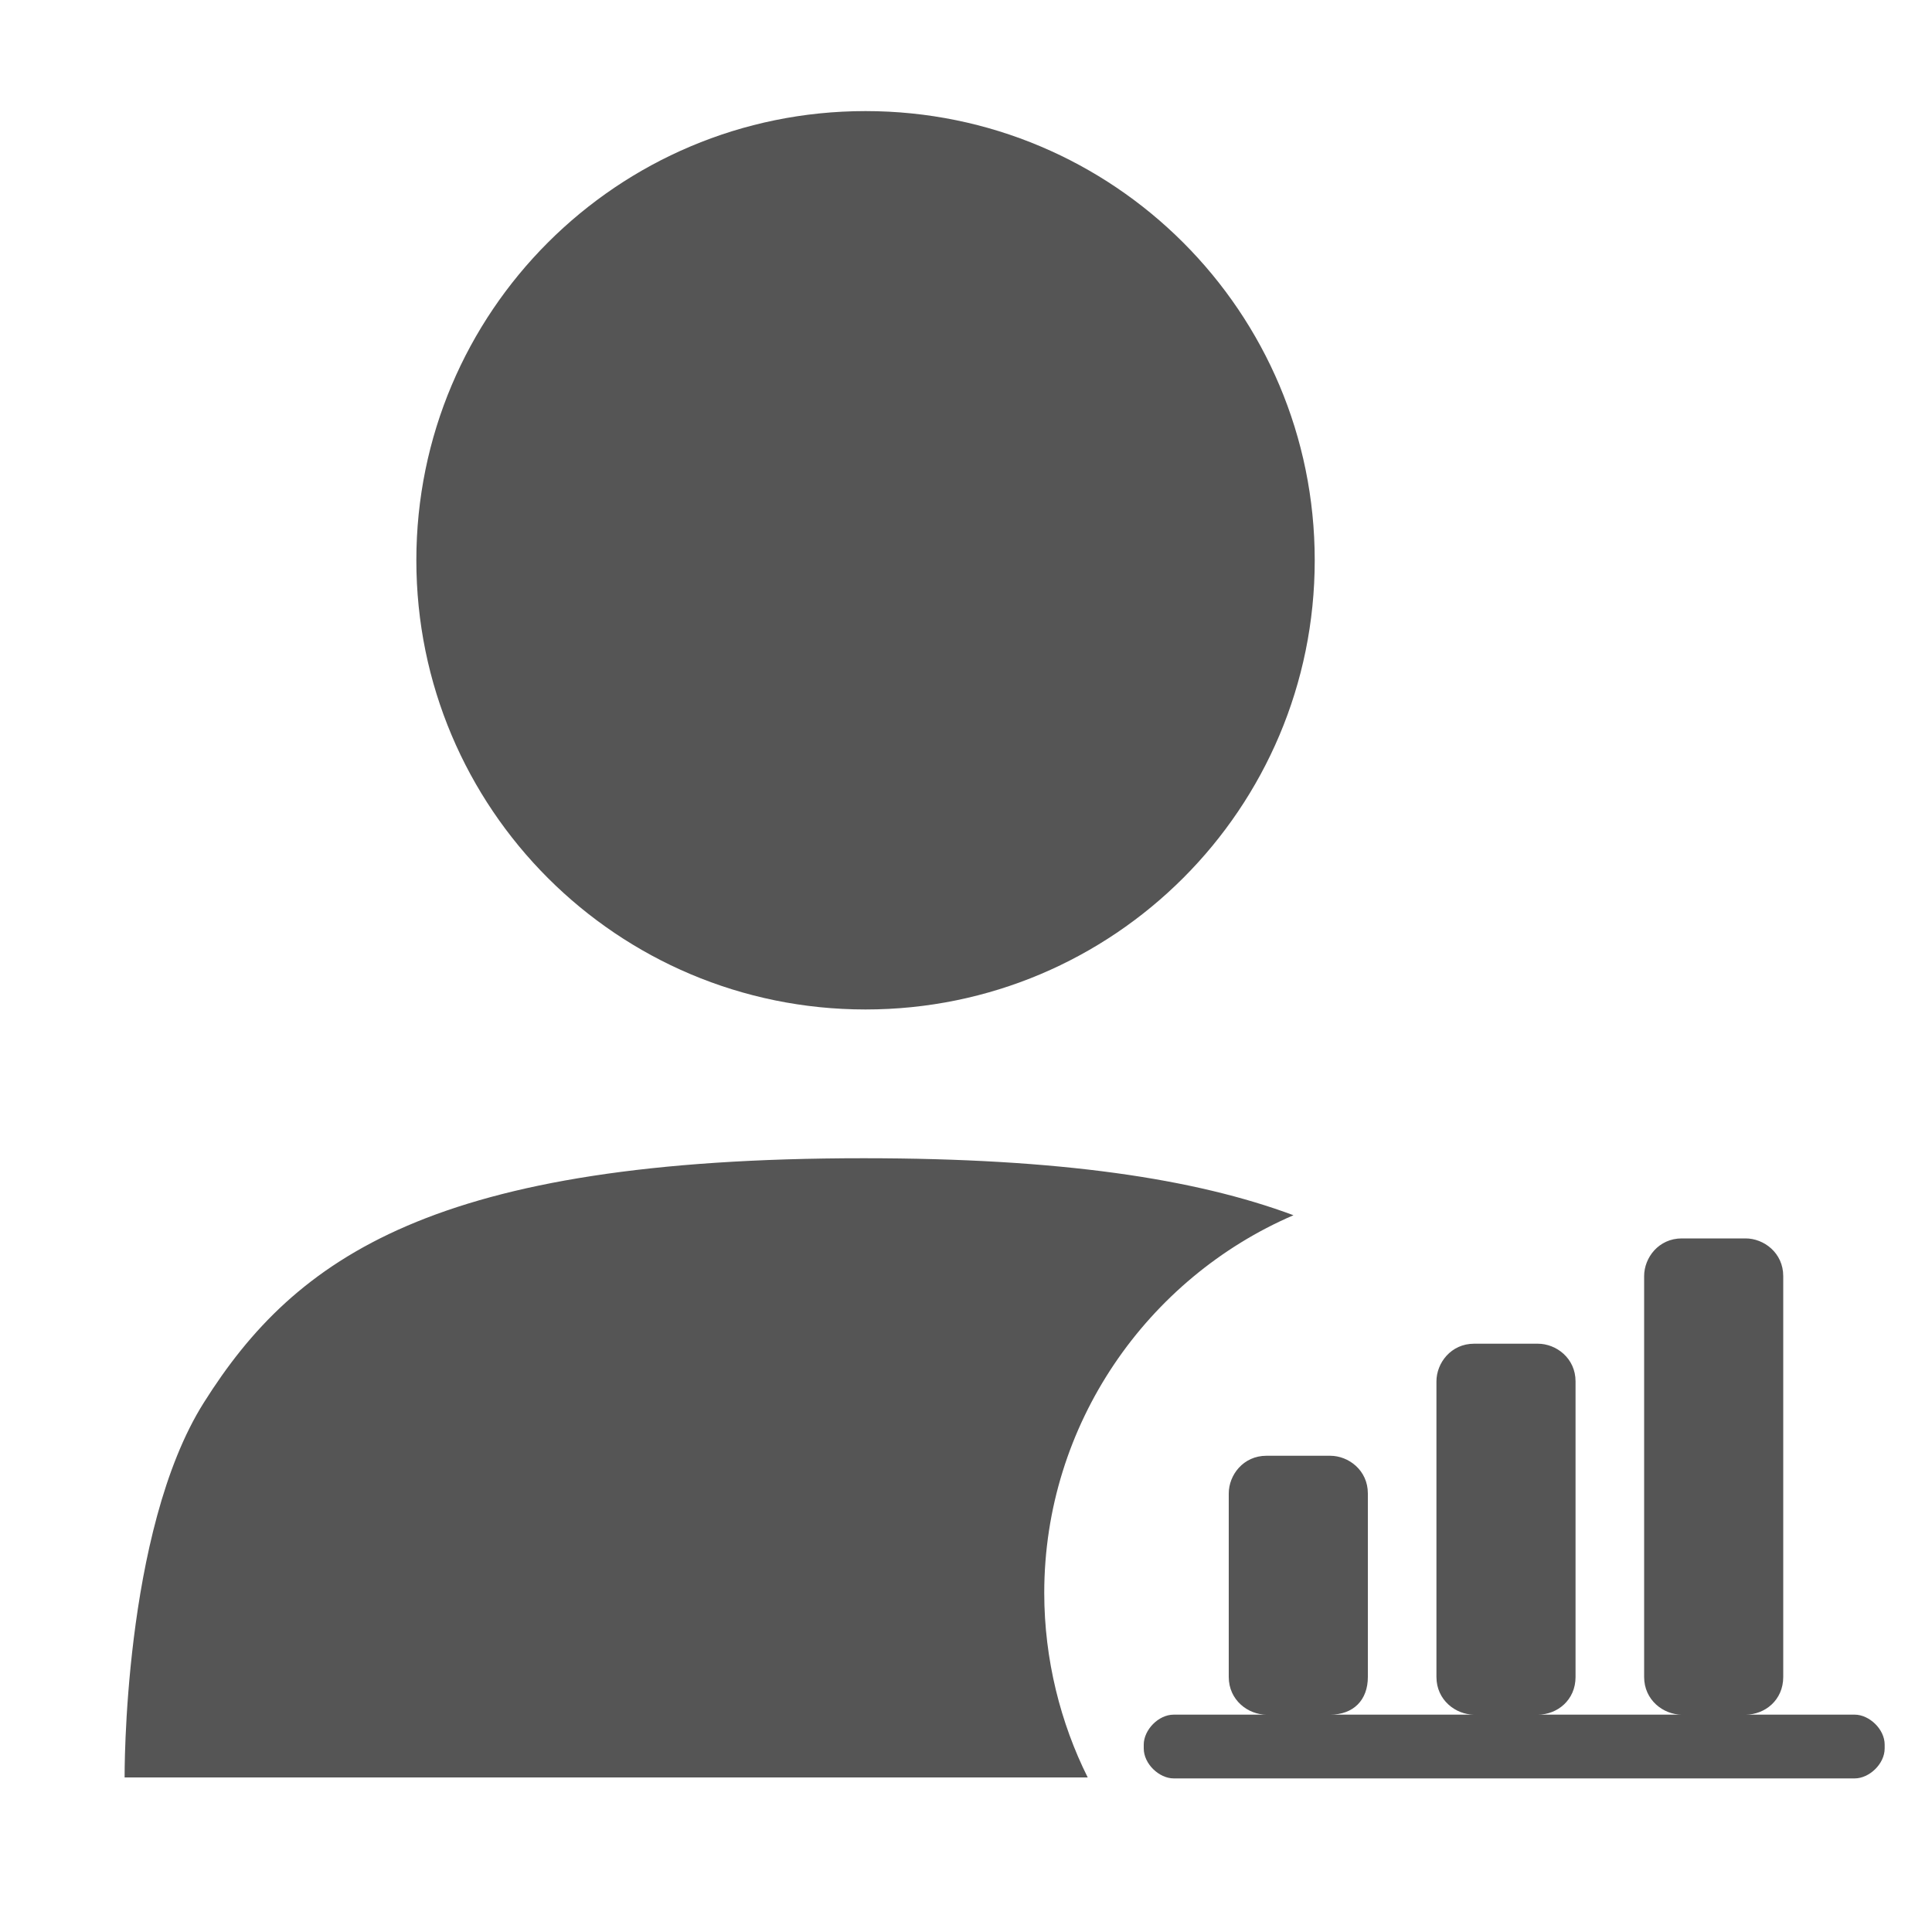 <?xml version="1.0" encoding="UTF-8" standalone="no"?> <svg xmlns="http://www.w3.org/2000/svg" xmlns:xlink="http://www.w3.org/1999/xlink" class="icon" viewBox="0 0 1024 1024" version="1.1" width="200" height="200"><path d="M220.672 296.96c0 131.584 106.496 238.08 238.08 238.08s238.08-106.496 238.08-238.08S590.336 58.88 458.752 58.88s-238.08 106.496-238.08 238.08z m332.8 547.328c0-89.6 54.784-166.912 132.096-200.192-52.224-19.456-123.904-30.208-227.84-30.208-227.328 0-301.056 52.224-349.696 129.536C65.024 811.52 66.048 942.08 66.048 942.08h510.464c-14.336-28.672-23.04-62.464-23.04-97.792zM815.104 908.8h-33.792c-9.728 0-19.968-7.68-19.968-19.968V732.16c0-9.728 7.68-19.968 19.968-19.968h33.792c9.728 0 19.968 7.68 19.968 19.968v156.672c0 12.288-9.728 19.968-19.968 19.968z m-110.08 0h-33.792c-9.728 0-19.968-7.68-19.968-19.968v-97.28c0-9.728 7.68-19.968 19.968-19.968h33.792c9.728 0 19.968 7.68 19.968 19.968v97.28c0 12.288-7.68 19.968-19.968 19.968z m220.16 0h-33.792c-9.728 0-19.968-7.68-19.968-19.968v-212.48c0-9.728 7.68-19.968 19.968-19.968h33.792c9.728 0 19.968 7.68 19.968 19.968v212.48c0 12.288-9.728 19.968-19.968 19.968z m57.856 33.792H622.08c-7.68 0-15.872-7.68-15.872-15.872v-2.048c0-7.68 7.68-15.872 15.872-15.872h360.96c7.68 0 15.872 7.68 15.872 15.872v2.048c0 8.192-8.192 15.872-15.872 15.872z" fill="#555555"></path></svg> 
